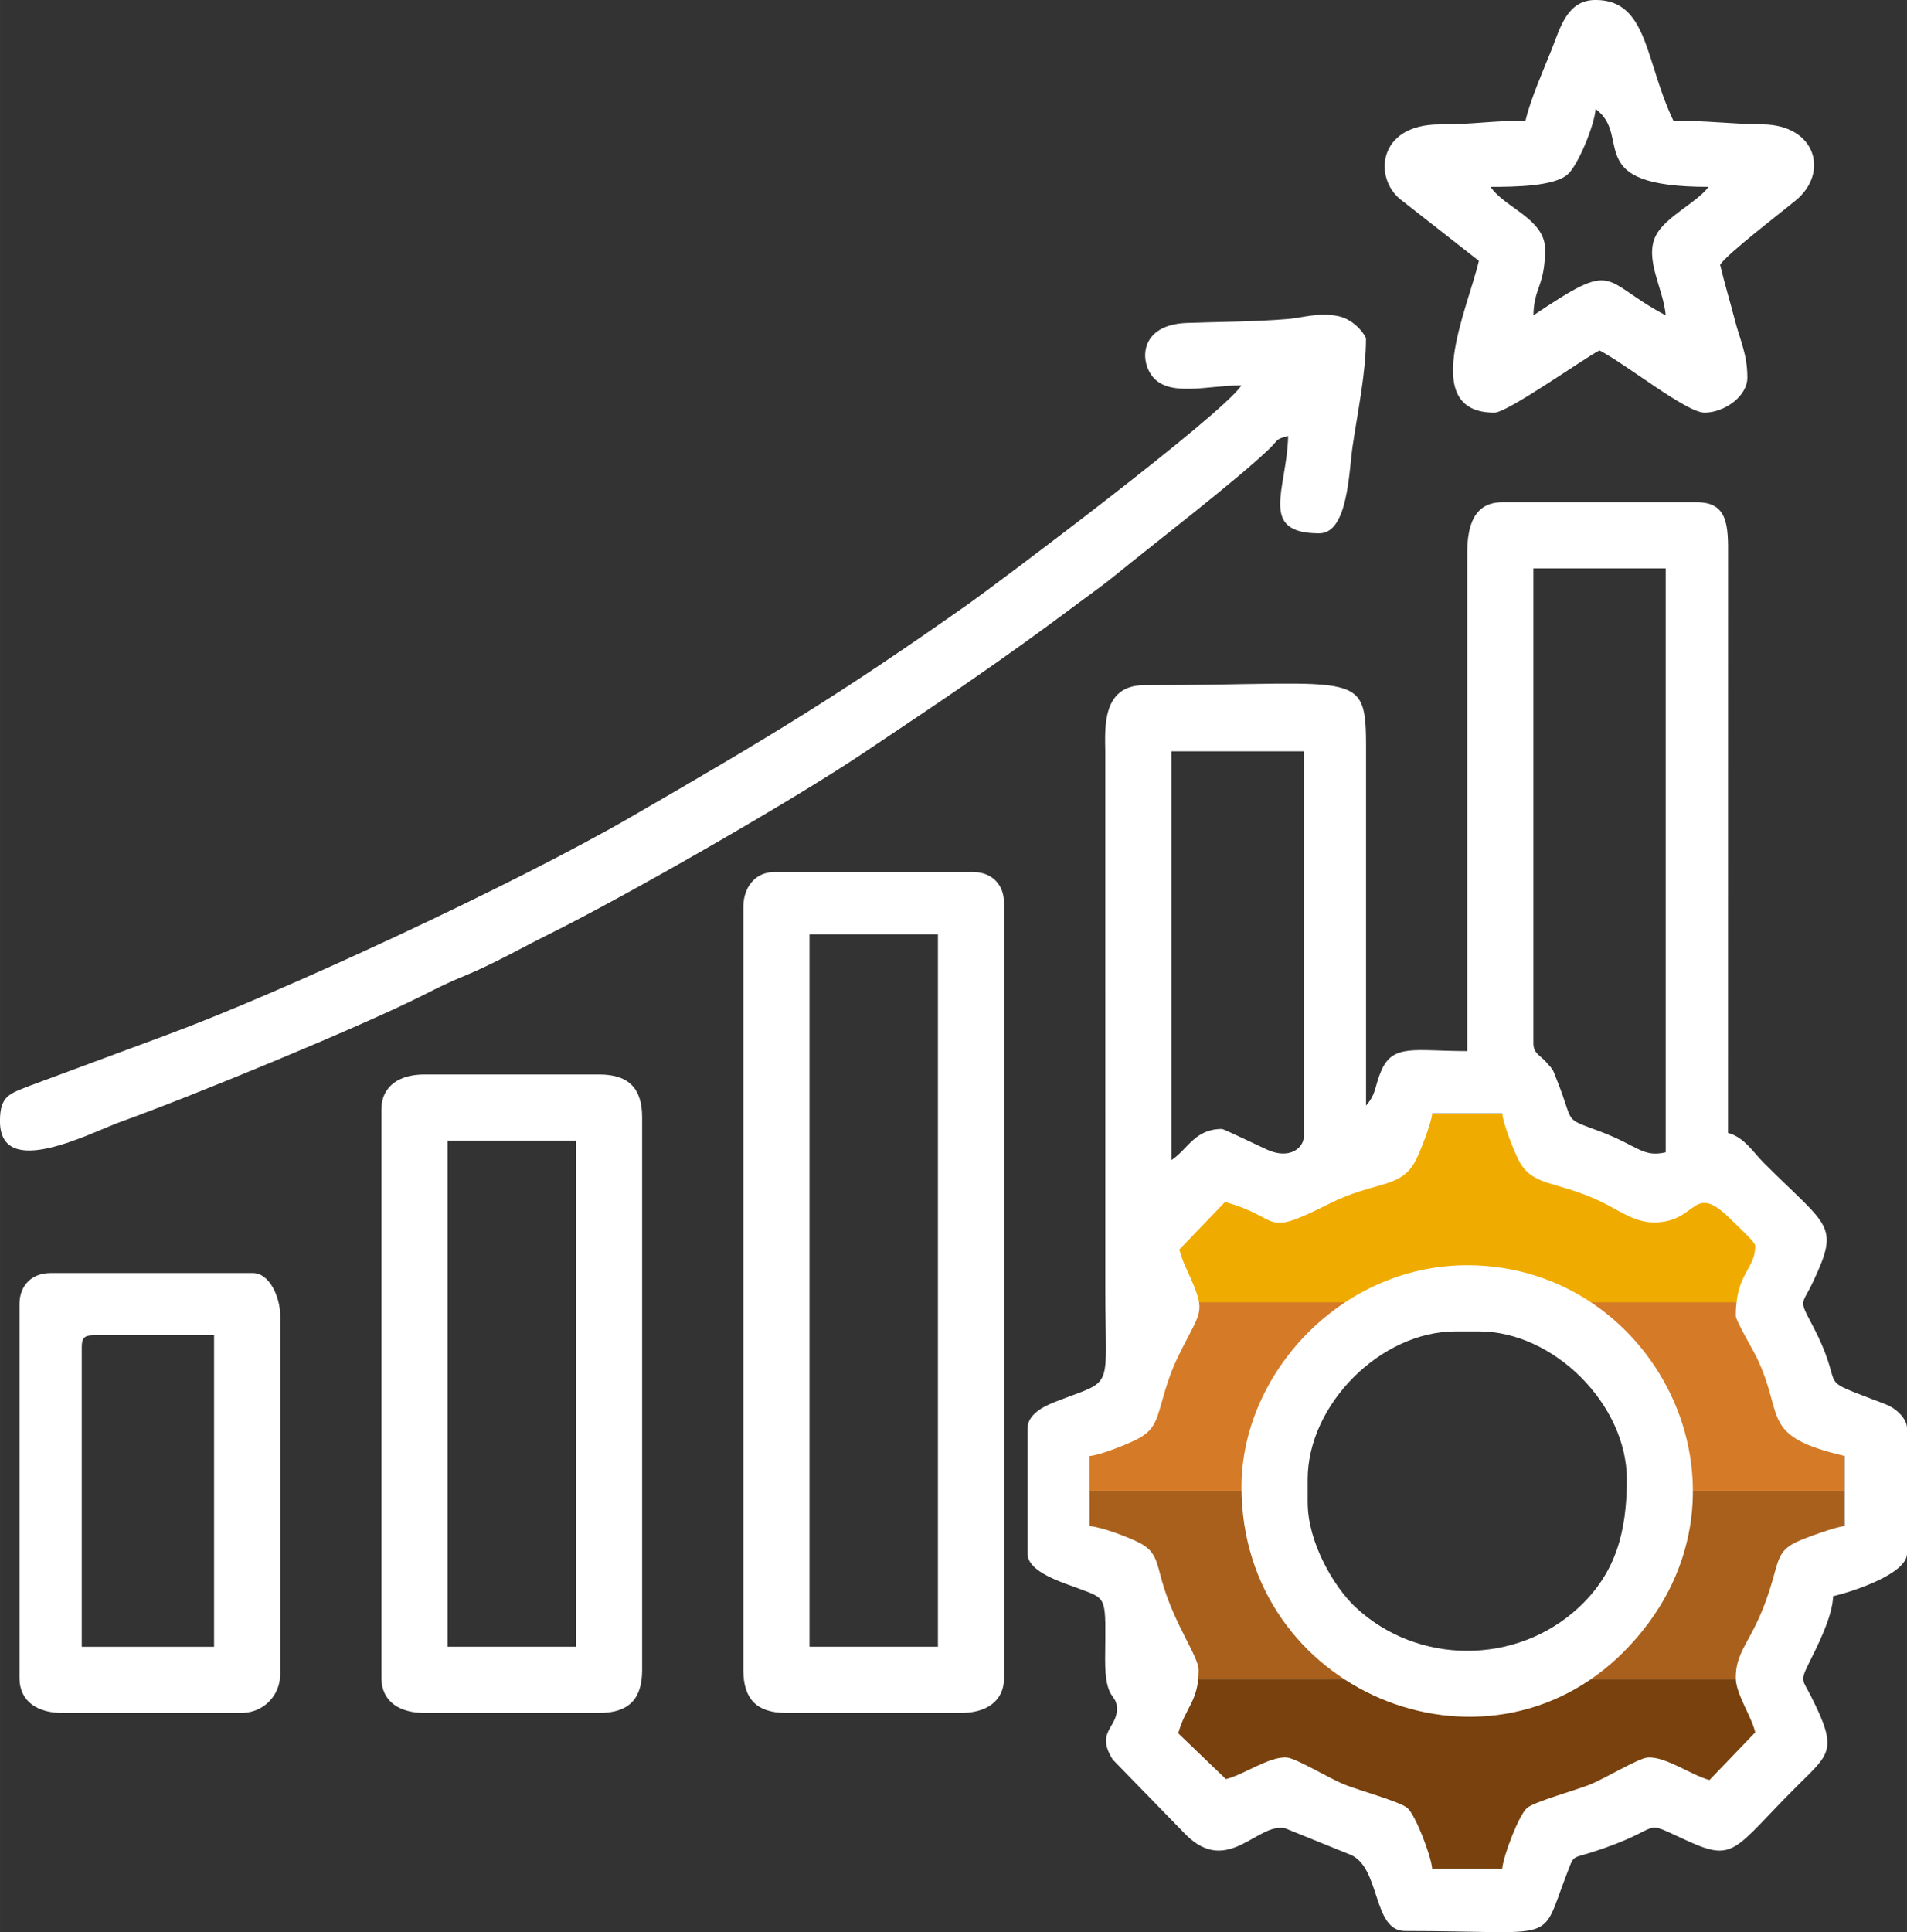 <svg xmlns="http://www.w3.org/2000/svg" xmlns:xlink="http://www.w3.org/1999/xlink" xml:space="preserve" width="66.874mm" height="67.733mm" style="shape-rendering:geometricPrecision; text-rendering:geometricPrecision; image-rendering:optimizeQuality; fill-rule:evenodd; clip-rule:evenodd" viewBox="0 0 578.79 586.23"><rect x="0" y="0" width="578.79" height="586.23" fill="#333333" stroke="none"/> <defs>  <style type="text/css">   <![CDATA[    .fil3 {fill:#78410D}    .fil2 {fill:#A8601C}    .fil1 {fill:#D57B27}    .fil0 {fill:#F0AB00}    .fil4 {fill:white}   ]]>  </style> </defs> <g id="Layer_x0020_1">    <g id="_2233885203856">   <g>    <path class="fil0" d="M424.47 337.92l31.66 0c9.53,4.9 7.32,7.19 15.66,11.74 8.4,4.58 7.63,5.34 18.32,6.87 10.69,1.53 8.4,1.53 17.56,1.53 9.16,0 9.92,-5.73 19.85,2.67 9.92,8.4 9.16,2.67 9.16,14.5 0,11.83 -6.87,8.62 0,19.96l-70.6 0c-5.99,-1.98 -12.39,-3.05 -19.04,-3.05 -6.65,0 -13.05,1.07 -19.04,3.05l-78.46 0c0.05,-4.32 -0.1,-7.79 -0.26,-8.89 -0.38,-2.67 6.49,-24.43 6.49,-24.43 2.67,0 22.14,-4.2 24.43,-4.2 2.29,0 11.45,8.78 23.66,-1.15 12.21,-9.92 20.61,-18.61 20.61,-18.61z"></path>    <path class="fil1" d="M349.54 395.19l78.46 0c-24.06,7.95 -41.45,30.57 -41.59,57.26l-55.68 0 0 -23.49c8,-4.58 14.42,-7.14 16.64,-14.42 1.58,-5.18 2.09,-13.14 2.17,-19.35zm116.54 0l70.6 0c6.87,11.34 7.63,15.16 10.69,22.03 3.05,6.87 -2.76,13.21 12.53,11.83l0 23.41 -52.23 0c-0.13,-26.7 -17.52,-49.31 -41.59,-57.26z"></path>    <path class="fil2" d="M330.74 452.45l55.68 0 -0 0.31c0,26.16 16.57,48.46 39.79,56.95l-79.98 0c-4.2,-18.56 0.38,-15.79 0,-24.57 -0.31,-7.08 -10.19,-10.68 -15.49,-11.81l0 -20.88zm176.93 0l52.23 0 0 18.56c-0.89,1.91 -2.09,4.32 -4.51,6.89 -6.49,6.87 -9.54,14.88 -14.88,24.05 -2.29,3.93 -2.55,5.92 -2.09,7.78l-70.53 0c23.22,-8.5 39.79,-30.79 39.79,-56.95l-0 -0.31z"></path>    <path class="fil3" d="M346.23 509.72l79.98 0c6.5,2.38 13.51,3.67 20.83,3.67 7.32,0 14.34,-1.3 20.83,-3.67l70.53 0c0.61,2.46 2.47,4.69 2.47,10.93 0,10.93 -0.76,6.11 -3.44,16.79 -2.67,10.69 -4.96,5.73 -19.08,11.07 -14.12,5.34 -8.01,-0.38 -21.75,-0.38 -13.74,0 -15.27,3.05 -23.66,7.63 -6.05,3.3 -6.75,5.8 -7.24,11.23l-44.36 0c-0.36,-2.18 -1.18,-4.65 -2.98,-7.41 -9.16,-14.12 -5.72,-5.34 -16.03,-11.83 -10.3,-6.49 -11.07,-3.82 -22.9,-1.91 -11.83,1.91 -12.59,-1.53 -20.61,-7.25 -8.01,-5.73 -8.4,-10.3 -12.59,-28.86z"></path>   </g>   <g>    <path class="fil4" d="M357.91 379.17l13.89 -14.46c17.63,4.83 10.8,11.03 31.37,0.66 14.13,-7.12 21.65,-4.63 26.23,-12.75 1.49,-2.65 5.03,-11.72 5.29,-14.79l21.26 0c0.27,3.25 3.49,11.22 4.89,14.01 4.26,8.56 11.65,6.13 25.84,13.14 5,2.47 9.45,5.92 15.34,5.92 13.75,0 11.38,-13.11 23.93,-0.3 1.26,1.29 6.78,6.23 6.78,7.39 0,7.27 -5.91,8.18 -5.91,21.26 0,1.45 5.13,10.12 6.32,12.58 8.7,17.96 0.7,23.87 26.75,29.94l0 21.26c-2.87,0.24 -11.86,3.58 -14.24,4.66 -5.42,2.45 -5.74,4.95 -7.54,11.36 -5.33,18.92 -11.29,20.55 -11.29,30.05 0,4.89 4.76,11.6 5.91,16.54l-13.89 14.46c-5.68,-1.54 -13.55,-7.33 -18.87,-6.82 -2.86,0.28 -12.82,6.36 -17.52,8.23 -4.25,1.7 -16.67,5.13 -18.95,7.04 -2.48,2.07 -7.23,14.51 -7.56,18.43l-21.26 0c-0.33,-3.92 -5.08,-16.36 -7.56,-18.43 -2.28,-1.9 -14.7,-5.34 -18.95,-7.04 -4.7,-1.88 -14.66,-7.96 -17.52,-8.23 -5.31,-0.51 -13.19,5.28 -18.58,6.53l-14.46 -13.89c2.19,-7.99 6.19,-9.7 6.19,-19.18 0,-4.1 -7.31,-13.71 -11.05,-26.75 -1.72,-6 -1.82,-9.28 -6.99,-11.91 -3.21,-1.64 -11.21,-4.72 -15.04,-5.04l0 -21.26c3.24,-0.27 11.24,-3.5 14.01,-4.89 5.01,-2.51 6.01,-4.76 7.78,-11.12 1.47,-5.27 2.77,-9.41 4.96,-13.94 7.61,-15.71 9.04,-12.65 1.98,-28.32 -0.78,-1.72 -1.18,-3.49 -1.56,-4.34zm-2.36 -27.17l0 -124.03 40.16 0 0 116.94c0,3.15 -4.03,7.03 -10.95,4 -1.8,-0.79 -13.32,-6.36 -13.85,-6.36 -8.3,0 -10.26,6.04 -15.36,9.45zm109.85 -35.44l0 -144.11 40.16 0 0 177.18c-6.98,1.63 -8.45,-1.99 -19.73,-6.25 -11.73,-4.43 -7.84,-1.99 -13.13,-15.22 -1.56,-3.91 -0.91,-3.08 -3.48,-5.97 -1.87,-2.1 -3.82,-2.57 -3.82,-5.63zm-20.08 -148.83l0 151.19c-15.86,0 -22.45,-2.31 -26.05,5.84 -2.08,4.71 -1.4,6.95 -4.66,10.7l0 -105.13c0.04,-28.18 0.82,-22.44 -67.33,-22.44 -12.97,0 -11.87,13.24 -11.82,20.07l0.01 163.02c0,32.08 3.1,27.17 -15.23,34.38 -3.22,1.26 -8.39,3.64 -8.39,8.15l0 37.8c0,5.76 10.61,8.82 16.24,10.93 8.15,3.04 7.45,2.38 7.33,21.02 -0.08,13.23 3.59,10.25 3.59,15.31 0,5.76 -6.57,7.02 -1.24,15.36l22.17 22.78c12.84,12.72 21.89,-4.1 30.26,-1.91l19.34 7.83c9.6,3.52 6.85,23.27 16.89,23.27 47.34,0 40.76,4.29 49.03,-17.12 2.33,-6.03 1.34,-4.76 7.47,-6.7 24.34,-7.72 13.44,-10.65 29.7,-3.31 14.04,6.34 13.8,2.07 32.81,-16.87 9.9,-9.86 12.58,-10.72 4.18,-27.28 -2.41,-4.75 -3.31,-4.47 -0.87,-9.43 2.49,-5.06 7.47,-14.51 7.61,-20.87 5.36,-1.25 22.44,-6.64 22.44,-12.99l0 -37.8c0,-2.67 -2.13,-4.7 -3.61,-5.84 -1.89,-1.45 -4.7,-2.27 -7.34,-3.29 -17.21,-6.64 -7.3,-2.39 -17.81,-22.39 -4.24,-8.06 -3.16,-5.8 0.38,-13.39 8.04,-17.18 4.45,-16.23 -15.03,-35.72 -3.39,-3.4 -6,-7.84 -10.93,-9.15l0.02 -174.84c0.08,-9.54 -0.08,-16.52 -9.47,-16.52l-59.06 0c-8.42,0 -10.63,6.86 -10.63,15.36z"></path>    <path class="fil4" d="M245.69 283.49l38.98 0 0 216.16 -38.98 0 0 -216.16zm-20.08 -8.27l0 231.52c0,8.85 4.14,12.99 12.99,12.99l53.15 0c7.37,0 12.99,-3.38 12.99,-10.63l0 -235.06c0,-5.71 -3.74,-9.45 -9.45,-9.45l-60.24 0c-6.09,0 -9.45,4.92 -9.45,10.63z"></path>    <path class="fil4" d="M376.81 116.94c-6.21,9.27 -75.03,60.76 -82.68,66.16 -39.37,27.77 -60.44,40.4 -102.83,64.9 -35.14,20.31 -105.21,52.92 -140.69,66.02l-41.36 15.34c-6.47,2.52 -9.26,3.13 -9.26,10.82 0,18.16 27.47,3.49 36.77,0.15 21.62,-7.77 72.62,-28.77 91.59,-38.34 4.92,-2.48 7.52,-3.8 12.89,-6.01 8.68,-3.58 17.2,-8.46 25.31,-12.49 23.41,-11.61 73.45,-40.25 95.2,-54.81 25.26,-16.9 42.01,-28.05 66.11,-46.11 3.96,-2.97 7.01,-5.06 10.77,-8.13 11.32,-9.25 37.11,-29.05 46.7,-38.34 2.92,-2.83 1.56,-2.72 5.64,-3.81 -0.36,16.17 -9.24,29.53 9.45,29.53 8.73,0 8.97,-18.72 10.12,-26.5 1.52,-10.32 4.05,-22.27 4.05,-32.56 0,-0.83 -3.38,-5.85 -8.51,-6.86 -6,-1.17 -10.66,0.51 -15.17,0.89 -10.46,0.87 -20.39,0.83 -30.69,1.2 -14.3,0.52 -14.39,11.44 -10.37,16.32 5.16,6.26 16.68,2.62 26.94,2.62z"></path>    <path class="fil4" d="M135.84 346.09l38.98 0 0 153.56 -38.98 0 0 -153.56zm-20.08 -9.45l0 172.46c0,7.25 5.62,10.63 12.99,10.63l53.15 0c8.85,0 12.99,-4.14 12.99,-12.99l0 -167.73c0,-8.85 -4.14,-12.99 -12.99,-12.99l-53.15 0c-7.37,0 -12.99,3.38 -12.99,10.63z"></path>    <path class="fil4" d="M452.4 56.7c7.71,0 19.31,-0.19 23.39,-3.77 3.08,-2.71 8.06,-14.59 8.5,-19.85 11.45,8.39 -4.76,23.62 34.26,23.62 -3.46,4.72 -13.12,9.08 -15.99,14.8 -3.58,7.13 2.32,16.07 3,24.18 -20.24,-10.71 -14.44,-17.23 -40.16,0 0.19,-8.71 3.54,-8.76 3.54,-20.08 0,-9.18 -12.29,-12.56 -16.54,-18.9zm10.63 -20.08c-10.43,0 -15.98,1.14 -26.04,1.13 -18.99,-0.02 -20.01,16.28 -11.99,22.71l23.85 18.68c-3.47,14.92 -18.19,46.07 4.72,46.07 3.97,0 26.58,-16.09 31.89,-18.9 8.55,4.52 26.4,18.9 31.89,18.9 6.02,0 12.99,-4.98 12.99,-10.63 0,-7.14 -2.22,-11.33 -3.8,-17.47 -1.32,-5.15 -3.26,-11.57 -4.47,-16.79 2.31,-3.45 17.6,-15.1 22.98,-19.54 10.15,-8.36 6.11,-22.8 -9.94,-23.04 -10.2,-0.15 -16.9,-1.13 -27.22,-1.13 -8.64,-18.02 -7.66,-36.62 -23.62,-36.62 -8.64,0 -10.7,8.38 -13.33,15.01 -2.61,6.55 -6.39,15.01 -7.93,21.6z"></path>    <path class="fil4" d="M396.89 455.95l0 -7.09c0,-22.65 22.12,-44.89 44.89,-44.89l7.09 0c22.77,0 44.89,22.24 44.89,44.89 0,15.8 -3.3,28.27 -14.43,38.72 -18.89,17.75 -49.11,17.75 -68,0 -6.41,-6.02 -14.43,-19.55 -14.43,-31.64zm-20.08 -4.72c0,61.82 73.73,92.52 116.06,49.91 45.56,-45.85 10.86,-117.24 -47.55,-117.24 -38.26,0 -68.51,32.86 -68.51,67.33z"></path>    <path class="fil4" d="M24.81 408.7c0,-2.72 0.82,-3.54 3.54,-3.54l36.62 0 0 94.5 -40.16 0 0 -90.95zm-18.9 -12.99l0 113.4c0,7.25 5.62,10.63 12.99,10.63l54.34 0c6.64,0 11.81,-5.18 11.81,-11.81l0 -108.67c0,-5.68 -3.24,-12.99 -8.27,-12.99l-61.42 0c-5.71,0 -9.45,3.74 -9.45,9.45z"></path>   </g>  </g> </g></svg>
